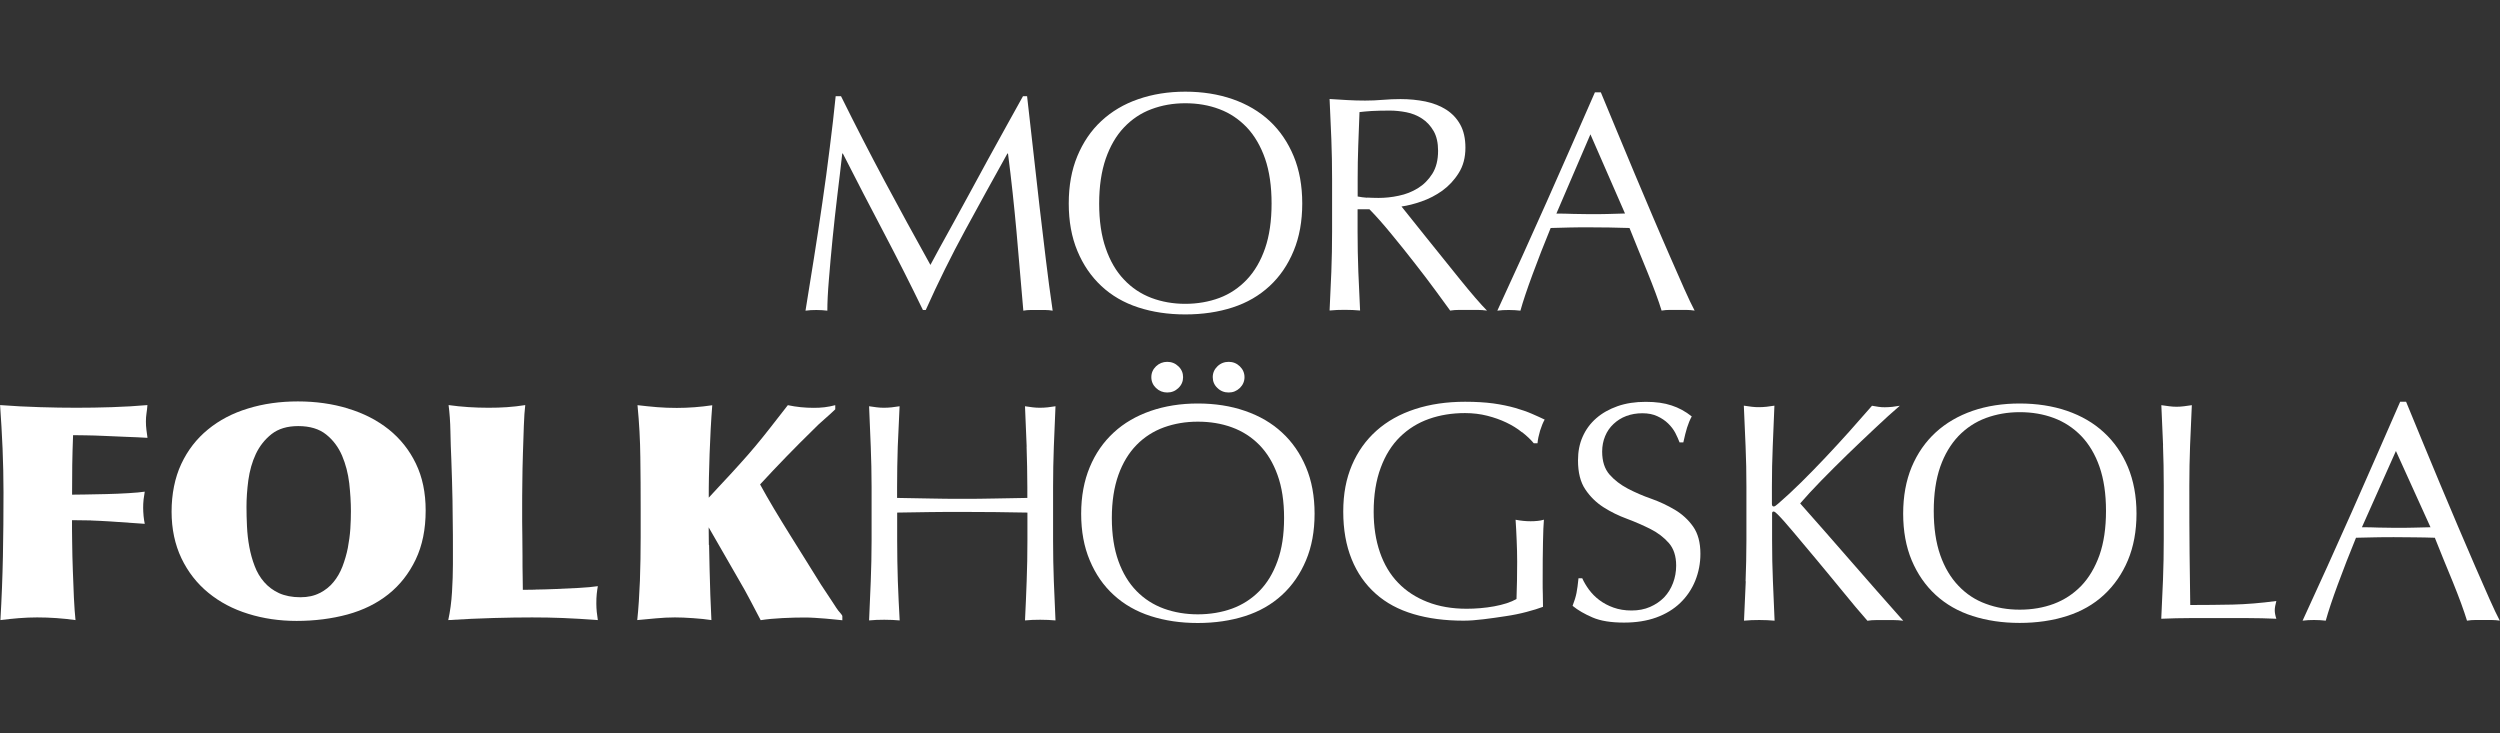 <?xml version="1.0" encoding="UTF-8"?>
<svg id="Lager_1" data-name="Lager 1" xmlns="http://www.w3.org/2000/svg" viewBox="0 0 300 88">
  <rect x="0" y="0" width="300" height="88" fill="#333333" stroke="none"/>
  <defs>
    <style>
      .cls-1 {
        fill: #fff;
        stroke-width: 0px;
      }
    </style>
  </defs>
  <g>
    <path class="cls-1" d="m106.13,21.68c1.76,3.29,3.6,6.66,5.52,10.11.25-.46.61-1.13,1.08-2,.47-.87,1.03-1.87,1.65-2.99.62-1.13,1.29-2.35,2-3.66.71-1.31,1.43-2.64,2.17-3.99.74-1.34,1.46-2.67,2.19-3.97.72-1.3,1.4-2.51,2.02-3.64h.49c.27,2.35.53,4.63.77,6.82.24,2.2.48,4.35.73,6.47.25,2.12.5,4.21.75,6.29.25,2.07.52,4.12.82,6.16-.3-.05-.59-.08-.88-.08h-1.76c-.29,0-.58.02-.88.08-.28-3.26-.55-6.42-.82-9.49-.28-3.06-.61-6.19-1.02-9.37h-.07c-1.72,3.08-3.41,6.16-5.07,9.21-1.66,3.05-3.24,6.24-4.73,9.57h-.34c-1.49-3.08-3.06-6.18-4.69-9.28-1.64-3.1-3.27-6.27-4.92-9.5h-.07c-.17,1.52-.36,3.17-.58,4.94-.21,1.78-.41,3.53-.58,5.26-.17,1.73-.32,3.36-.44,4.89-.13,1.53-.19,2.79-.19,3.77-.4-.05-.84-.08-1.31-.08s-.91.02-1.31.08c.33-1.99.66-4.08,1.01-6.29.35-2.21.69-4.42,1.01-6.66.33-2.22.62-4.42.89-6.6.28-2.17.51-4.23.71-6.19h.64c1.72,3.48,3.46,6.86,5.21,10.14Z"/>
    <path class="cls-1" d="m129.28,18.74c.69-1.66,1.64-3.07,2.88-4.22,1.24-1.15,2.71-2.03,4.43-2.62,1.72-.6,3.6-.9,5.65-.9s3.96.3,5.68.9c1.72.6,3.2,1.47,4.44,2.62,1.23,1.15,2.19,2.56,2.88,4.22.69,1.66,1.03,3.56,1.03,5.68s-.34,4.02-1.03,5.68c-.69,1.67-1.64,3.07-2.88,4.22-1.24,1.15-2.71,2.01-4.44,2.57-1.72.56-3.61.84-5.68.84s-3.93-.28-5.65-.84c-1.72-.56-3.2-1.42-4.43-2.57-1.23-1.15-2.19-2.55-2.88-4.22-.69-1.66-1.03-3.55-1.03-5.68s.34-4.02,1.03-5.68Zm22.53.3c-.53-1.51-1.26-2.76-2.19-3.75-.94-.98-2.03-1.72-3.29-2.19-1.26-.48-2.63-.71-4.1-.71s-2.8.24-4.06.71c-1.26.47-2.36,1.21-3.29,2.19-.94.99-1.66,2.24-2.19,3.75-.52,1.52-.79,3.31-.79,5.38s.26,3.87.79,5.38c.52,1.51,1.25,2.77,2.19,3.75.93.99,2.03,1.72,3.29,2.2,1.25.47,2.61.71,4.06.71s2.84-.24,4.1-.71c1.25-.47,2.35-1.21,3.29-2.2.93-.98,1.67-2.24,2.19-3.75.52-1.51.78-3.31.78-5.38s-.26-3.87-.78-5.38Z"/>
    <path class="cls-1" d="m159.76,16.67c-.06-1.57-.13-3.16-.21-4.79.72.05,1.43.09,2.13.13.7.04,1.41.06,2.13.06s1.43-.03,2.13-.09c.7-.06,1.41-.09,2.13-.09,1.05,0,2.04.1,2.99.29.95.2,1.78.53,2.49.98.71.46,1.27,1.05,1.68,1.79.41.74.62,1.67.62,2.77,0,1.19-.27,2.2-.81,3.05-.53.85-1.19,1.55-1.96,2.11-.77.55-1.6.98-2.49,1.29-.89.31-1.69.51-2.41.61.3.37.71.89,1.24,1.55.52.66,1.11,1.4,1.76,2.2.65.8,1.32,1.64,2.02,2.51.7.87,1.37,1.71,2.02,2.51.65.8,1.25,1.53,1.83,2.2.58.66,1.03,1.17,1.39,1.52-.38-.05-.75-.08-1.12-.08h-2.21c-.37,0-.74.02-1.09.08-.37-.52-.94-1.29-1.7-2.33-.76-1.04-1.6-2.14-2.53-3.33-.92-1.18-1.86-2.36-2.82-3.52-.96-1.17-1.83-2.16-2.64-2.98h-1.42v2.7c0,1.62.03,3.23.09,4.8.06,1.57.13,3.12.21,4.65-.57-.05-1.18-.08-1.83-.08s-1.26.02-1.83.08c.07-1.53.14-3.08.21-4.65.06-1.57.09-3.18.09-4.8v-6.36c0-1.62-.03-3.22-.09-4.78Zm4.3,7.04c.41.02.87.04,1.37.04.77,0,1.58-.08,2.41-.26.84-.17,1.6-.47,2.3-.9.7-.43,1.28-1.01,1.74-1.74.46-.73.69-1.65.69-2.75,0-.96-.18-1.76-.54-2.38-.36-.63-.83-1.13-1.4-1.5-.57-.37-1.2-.62-1.87-.75-.67-.13-1.34-.2-1.99-.2-.87,0-1.59.02-2.17.05-.57.04-1.06.08-1.46.13-.05,1.35-.1,2.7-.15,4.03-.05,1.33-.07,2.66-.07,3.99v2.11c.35.07.72.12,1.14.15Z"/>
    <path class="cls-1" d="m203.35,37.27c-.35-.05-.68-.08-.99-.08h-1.98c-.31,0-.64.02-.99.08-.17-.58-.41-1.26-.71-2.08-.3-.81-.63-1.65-.99-2.54-.36-.89-.73-1.78-1.1-2.69-.37-.91-.72-1.78-1.05-2.6-.8-.03-1.61-.05-2.43-.06-.82-.01-1.65-.02-2.47-.02-.77,0-1.53,0-2.28.02-.75.01-1.51.03-2.28.06-.8,1.94-1.52,3.8-2.17,5.56-.65,1.76-1.14,3.21-1.46,4.36-.43-.05-.89-.08-1.39-.08s-.96.02-1.38.08c2.02-4.37,3.99-8.71,5.91-13.03,1.92-4.32,3.85-8.71,5.8-13.17h.71c.6,1.45,1.25,3.01,1.95,4.7.7,1.69,1.41,3.39,2.13,5.11.72,1.72,1.45,3.43,2.17,5.13.73,1.7,1.4,3.28,2.04,4.73.64,1.46,1.21,2.76,1.72,3.91.51,1.15.93,2.02,1.25,2.62Zm-16.57-11.64c.65,0,1.32.01,2.02.04.7.02,1.37.03,2.02.03.7,0,1.4,0,2.09-.02.7-.01,1.4-.04,2.09-.06l-4.15-9.5-4.08,9.5Z"/>
  </g>
  <g>
    <path class="cls-1" d="m10.9,62.45c-.76-.02-1.51-.03-2.26-.03,0,.72,0,1.62.02,2.7.01,1.08.04,2.19.08,3.33.04,1.14.08,2.25.13,3.31.05,1.07.12,1.95.19,2.65-1.52-.21-3.05-.32-4.6-.32-.72,0-1.46.03-2.21.09-.75.06-1.48.14-2.2.23.15-2.59.25-5.14.3-7.66.05-2.51.07-5.06.07-7.66,0-1.76-.04-3.5-.11-5.24-.08-1.74-.17-3.49-.3-5.24,1.64.12,3.24.21,4.8.25,1.56.05,3.01.07,4.36.07s2.76-.02,4.26-.07c1.5-.05,2.92-.13,4.26-.25-.02.34-.06.67-.11.99-.05.32-.07.65-.07.99s.02.66.06.98c.04.31.08.63.13.97-.82-.05-1.68-.09-2.58-.12-.9-.04-1.76-.07-2.58-.11-.82-.04-1.57-.06-2.24-.07-.67-.02-1.18-.02-1.53-.02-.05,1.23-.08,2.42-.1,3.57-.01,1.16-.02,2.34-.02,3.57.3,0,.83,0,1.61-.02.77-.01,1.61-.03,2.52-.05.91-.02,1.79-.06,2.64-.11.85-.05,1.5-.11,1.95-.18-.05.27-.09.57-.14.94-.04.36-.05.7-.05,1.01,0,.29.02.61.05.97.04.36.08.67.14.94l-4.19-.29c-.75-.05-1.5-.08-2.26-.11Z"/>
    <path class="cls-1" d="m41.77,49.03c1.87.56,3.49,1.4,4.88,2.5,1.38,1.11,2.47,2.47,3.25,4.09.79,1.62,1.18,3.5,1.18,5.64,0,2.26-.4,4.22-1.2,5.89-.8,1.67-1.89,3.06-3.27,4.16-1.38,1.1-3.02,1.91-4.92,2.43-1.89.51-3.93.77-6.1.77-2.04,0-3.98-.28-5.8-.85-1.82-.56-3.41-1.4-4.78-2.52-1.37-1.12-2.45-2.5-3.24-4.15-.78-1.64-1.18-3.51-1.18-5.6s.39-4.07,1.16-5.71c.77-1.65,1.84-3.03,3.2-4.14,1.36-1.12,2.96-1.96,4.81-2.52,1.84-.57,3.84-.85,5.98-.85s4.15.28,6.02.85Zm-3.4,22.14c.65-.34,1.2-.77,1.64-1.31.45-.54.81-1.17,1.09-1.89.27-.72.49-1.46.64-2.22.14-.76.25-1.52.3-2.29.05-.77.07-1.48.07-2.13,0-1.03-.07-2.15-.2-3.34-.14-1.19-.43-2.29-.86-3.31-.44-1.02-1.07-1.87-1.91-2.54-.83-.67-1.95-1.01-3.35-1.01-1.32,0-2.38.32-3.2.96-.81.64-1.44,1.44-1.89,2.39-.45.96-.74,2.01-.9,3.15-.15,1.14-.22,2.2-.22,3.19,0,.74.02,1.53.06,2.36.04.83.13,1.65.28,2.45.15.81.36,1.56.64,2.29.27.72.65,1.37,1.14,1.93.49.56,1.09,1.01,1.79,1.33.71.32,1.57.49,2.56.49.9,0,1.67-.17,2.32-.51Z"/>
    <path class="cls-1" d="m64.22,70.75c.75-.01,1.58-.03,2.49-.07.91-.04,1.83-.08,2.75-.13.92-.05,1.68-.12,2.28-.21-.05.26-.09.57-.13.92-.04.35-.05.74-.05,1.17,0,.34.02.67.05.99.04.32.08.66.13.99-1.57-.12-2.97-.2-4.2-.25-1.23-.05-2.47-.07-3.69-.07-1.35,0-2.89.02-4.64.07-1.75.05-3.55.13-5.42.25.23-1.06.38-2.17.45-3.35.07-1.18.11-2.28.11-3.32v-1.88c0-1.15,0-2.2-.02-3.15-.01-.95-.02-1.84-.03-2.68-.02-.84-.03-1.65-.06-2.43-.03-.78-.05-1.59-.08-2.43-.05-1.11-.09-2.24-.11-3.41-.02-1.17-.1-2.22-.22-3.15,1.57.22,3.16.32,4.79.32.77,0,1.51-.02,2.22-.07.71-.05,1.44-.13,2.19-.25-.08.62-.13,1.46-.17,2.51-.04,1.04-.08,2.16-.11,3.33-.04,1.18-.06,2.34-.07,3.49-.02,1.16-.02,2.15-.02,2.99v1.66c0,.34,0,.89.02,1.68.01.78.02,1.6.02,2.47s0,1.68.02,2.45c.01.77.02,1.3.02,1.59.25,0,.75,0,1.5-.02Z"/>
    <path class="cls-1" d="m85.09,65.39c.01.88.03,1.83.06,2.86.02,1.03.06,2.09.09,3.15.04,1.07.08,2.07.13,3.01-.62-.1-1.35-.17-2.19-.23-.84-.06-1.56-.09-2.19-.09-.75,0-1.5.04-2.26.11-.76.07-1.51.14-2.26.21.15-1.41.25-2.99.32-4.72.06-1.73.09-3.47.09-5.22v-3.49c0-2.05-.01-4.07-.04-6.09-.02-2.01-.13-4.11-.34-6.27.8.1,1.59.17,2.36.24.77.06,1.55.09,2.35.09,1.42,0,2.84-.11,4.26-.32-.08.94-.13,1.9-.19,2.9-.05,1-.09,1.98-.13,2.95-.04.98-.06,1.91-.08,2.81-.02.9-.02,1.71-.02,2.43l1.2-1.3c.97-1.03,1.8-1.93,2.48-2.69.69-.76,1.33-1.49,1.93-2.21.6-.72,1.2-1.46,1.79-2.22.6-.76,1.3-1.65,2.09-2.68,1.03.22,2.06.32,3.11.32.45,0,.88-.02,1.29-.07.41-.05.84-.13,1.29-.25v.5c-.43.41-.87.81-1.33,1.21-.46.4-.91.81-1.33,1.25-2.12,2.07-4.24,4.25-6.36,6.55.47.87,1.02,1.82,1.64,2.87.63,1.04,1.27,2.11,1.95,3.19.67,1.08,1.33,2.14,1.98,3.17.64,1.03,1.23,1.97,1.75,2.81.55.82,1,1.51,1.37,2.07.36.56.59.91.69,1.03.11.12.21.25.32.38.11.13.17.23.17.31v.47c-.23-.02-.52-.05-.88-.09-.36-.03-.75-.07-1.16-.11-.41-.04-.83-.07-1.27-.09-.43-.03-.85-.04-1.25-.04-.77,0-1.65.02-2.64.07-.98.05-1.85.13-2.6.25-.15-.29-.33-.63-.54-1.03-.22-.4-.43-.81-.65-1.24-.23-.43-.46-.87-.71-1.32-.25-.45-.49-.86-.71-1.24l-3.63-6.31c0,.53,0,1.23.02,2.11Z"/>
    <path class="cls-1" d="m123.2,53.6c-.06-1.59-.13-3.2-.2-4.85.32.05.63.1.93.13.3.04.6.05.9.05s.6-.02.9-.05c.3-.04.61-.08.93-.13-.07,1.64-.14,3.26-.2,4.85-.06,1.59-.09,3.19-.09,4.84v6.44c0,1.65.03,3.27.09,4.86.06,1.6.13,3.17.2,4.71-.57-.05-1.19-.08-1.83-.08s-1.26.02-1.83.08c.08-1.55.14-3.12.2-4.71.06-1.59.09-3.22.09-4.86v-3.37c-1.35-.03-2.65-.04-3.91-.06-1.26-.01-2.56-.02-3.91-.02s-2.65,0-3.91.02c-1.26.01-2.56.03-3.9.06v3.37c0,1.65.03,3.27.08,4.86.06,1.6.13,3.17.22,4.71-.58-.05-1.19-.08-1.84-.08s-1.26.02-1.83.08c.07-1.55.14-3.12.2-4.71.06-1.59.1-3.22.1-4.86v-6.44c0-1.64-.04-3.25-.1-4.84-.06-1.59-.13-3.2-.2-4.85.32.05.64.1.93.13.3.04.6.05.89.05s.6-.02.9-.05c.3-.04.61-.08.94-.13-.08,1.64-.15,3.26-.22,4.85-.05,1.59-.08,3.19-.08,4.84v1.31c1.34.02,2.65.05,3.9.07,1.26.03,2.56.04,3.91.04s2.65-.01,3.91-.04c1.25-.03,2.56-.05,3.91-.07v-1.31c0-1.64-.04-3.25-.09-4.84Z"/>
    <path class="cls-1" d="m130.77,56.06c.68-1.64,1.64-3.02,2.88-4.16,1.23-1.14,2.71-1.99,4.43-2.59,1.72-.59,3.6-.89,5.65-.89s3.96.29,5.68.89c1.72.59,3.2,1.45,4.43,2.59,1.23,1.13,2.19,2.52,2.88,4.16.69,1.63,1.03,3.5,1.03,5.59s-.34,3.96-1.03,5.59c-.69,1.64-1.64,3.02-2.88,4.16-1.23,1.13-2.71,1.98-4.43,2.53-1.72.55-3.61.83-5.68.83s-3.93-.28-5.65-.83c-1.71-.55-3.2-1.4-4.43-2.53-1.24-1.13-2.19-2.51-2.88-4.16-.69-1.63-1.03-3.5-1.03-5.59s.35-3.96,1.03-5.59Zm22.53.93c-.52-1.45-1.25-2.65-2.18-3.6-.94-.95-2.03-1.65-3.29-2.11-1.26-.46-2.62-.68-4.09-.68s-2.8.23-4.06.68c-1.26.46-2.36,1.16-3.29,2.11-.93.95-1.66,2.15-2.18,3.6-.52,1.46-.79,3.18-.79,5.17s.27,3.72.79,5.17c.52,1.45,1.25,2.65,2.18,3.6.93.95,2.03,1.65,3.29,2.11,1.25.45,2.61.68,4.06.68s2.84-.23,4.09-.68c1.26-.46,2.35-1.16,3.29-2.11.94-.95,1.66-2.15,2.18-3.6.53-1.45.79-3.18.79-5.17s-.26-3.72-.79-5.17Zm-14.58-13.03c.38-.36.83-.54,1.35-.54s.97.18,1.34.54c.38.36.56.8.56,1.3s-.18.94-.56,1.3c-.37.36-.82.54-1.34.54s-.97-.18-1.35-.54c-.37-.36-.56-.79-.56-1.3s.19-.94.56-1.3Zm7.37,0c.37-.36.83-.54,1.35-.54s.97.18,1.34.54c.37.36.56.8.56,1.3s-.19.94-.56,1.3c-.38.36-.82.54-1.34.54s-.98-.18-1.35-.54c-.38-.36-.56-.79-.56-1.3s.19-.94.56-1.3Z"/>
    <path class="cls-1" d="m182.62,51.86c-.55-.45-1.18-.83-1.87-1.16-.69-.33-1.45-.6-2.28-.81-.83-.21-1.72-.32-2.67-.32-1.55,0-2.99.23-4.32.7-1.33.47-2.49,1.19-3.48,2.16-.99.97-1.76,2.2-2.31,3.69-.56,1.49-.85,3.25-.85,5.29,0,1.79.25,3.42.75,4.87.5,1.45,1.23,2.67,2.19,3.66.96,1,2.14,1.76,3.52,2.3,1.39.54,2.95.81,4.69.81.53,0,1.08-.02,1.65-.07.57-.05,1.13-.12,1.66-.22.54-.1,1.03-.22,1.5-.37.46-.15.85-.32,1.18-.51.02-.74.05-1.48.06-2.21.01-.74.02-1.49.02-2.25,0-.86-.02-1.72-.06-2.58-.03-.86-.08-1.68-.13-2.47.63.12,1.22.18,1.8.18.27,0,.55-.01.82-.04.27-.02.53-.07.78-.15-.05.57-.09,1.46-.11,2.67-.03,1.21-.04,2.82-.04,4.81,0,.49,0,.99.02,1.49.01.51.02,1,.02,1.49-.52.2-1.18.4-1.97.61-.79.21-1.62.38-2.51.51-.88.14-1.77.26-2.65.37-.89.11-1.69.17-2.41.17-2.22,0-4.22-.26-6-.79-1.79-.53-3.3-1.34-4.54-2.45-1.25-1.11-2.21-2.48-2.88-4.13-.67-1.65-1.01-3.55-1.01-5.71s.35-3.95,1.04-5.58c.7-1.64,1.68-3.01,2.96-4.15,1.27-1.13,2.81-1.99,4.62-2.58,1.81-.59,3.81-.88,6.01-.88,1.27,0,2.4.07,3.38.2.99.14,1.85.32,2.62.54.76.22,1.43.45,2,.7.57.25,1.09.48,1.54.7-.2.35-.38.79-.55,1.33-.16.54-.27,1.05-.31,1.51h-.45c-.37-.45-.84-.89-1.4-1.33Z"/>
    <path class="cls-1" d="m190.68,70.76c.34.46.74.87,1.23,1.24.49.37,1.06.68,1.71.91.64.23,1.36.35,2.17.35s1.56-.14,2.22-.43c.66-.29,1.22-.67,1.69-1.15.46-.49.81-1.05,1.06-1.71.25-.65.38-1.36.38-2.1,0-1.14-.3-2.05-.88-2.71-.59-.67-1.32-1.23-2.19-1.67-.87-.44-1.81-.85-2.82-1.23-1.01-.37-1.95-.83-2.83-1.39-.87-.56-1.6-1.27-2.18-2.14-.59-.87-.88-2.03-.88-3.49,0-1.05.18-1.99.56-2.84.38-.86.92-1.59,1.63-2.21.71-.62,1.57-1.1,2.56-1.45,1-.35,2.12-.52,3.37-.52s2.23.14,3.1.43c.87.28,1.68.72,2.43,1.32-.23.42-.41.87-.56,1.34-.14.47-.3,1.06-.45,1.78h-.45c-.13-.35-.3-.72-.51-1.14-.22-.41-.5-.78-.86-1.13-.36-.35-.79-.64-1.29-.87-.5-.24-1.1-.36-1.8-.36s-1.34.11-1.93.33c-.59.22-1.09.54-1.53.95-.44.41-.78.9-1.01,1.46-.24.57-.36,1.19-.36,1.86,0,1.17.3,2.08.88,2.75.59.67,1.32,1.23,2.19,1.69.88.46,1.82.87,2.83,1.22,1.01.36,1.94.8,2.82,1.32.87.52,1.61,1.19,2.19,2.01.58.82.88,1.91.88,3.27,0,1.15-.21,2.22-.62,3.24-.41,1.01-1.01,1.9-1.8,2.66-.78.75-1.75,1.34-2.88,1.75-1.14.41-2.42.61-3.87.61-1.55,0-2.81-.2-3.76-.61-.96-.41-1.76-.87-2.41-1.4.22-.57.38-1.08.47-1.54.09-.46.17-1.05.24-1.77h.45c.2.45.47.9.8,1.36Z"/>
    <path class="cls-1" d="m209.47,69.75c.06-1.61.1-3.23.1-4.88v-6.46c0-1.65-.03-3.27-.1-4.86-.06-1.59-.13-3.21-.21-4.87.33.05.63.09.94.13.3.04.6.05.9.05s.59-.02.89-.05c.3-.04.61-.09.94-.13-.07,1.65-.14,3.27-.2,4.87-.07,1.59-.1,3.21-.1,4.86v2.07c0,.2.08.3.23.3.1,0,.27-.12.52-.34.87-.75,1.79-1.6,2.75-2.55.96-.95,1.93-1.94,2.9-2.97.97-1.03,1.93-2.07,2.88-3.13.95-1.07,1.86-2.1,2.73-3.1.28.05.53.09.79.13.25.04.49.05.75.05.3,0,.6-.02.9-.05.3-.04.6-.09.9-.13-.88.75-1.86,1.64-2.95,2.67-1.1,1.03-2.2,2.08-3.31,3.15-1.11,1.08-2.17,2.14-3.18,3.17-1.01,1.04-1.85,1.95-2.52,2.73,2.02,2.28,4.06,4.6,6.11,6.96,2.05,2.36,4.15,4.74,6.26,7.12-.37-.05-.74-.08-1.12-.08h-2.15c-.34,0-.68.02-1.03.08-.9-1.03-1.9-2.2-2.97-3.53-1.09-1.32-2.14-2.61-3.18-3.85-1.03-1.24-1.97-2.35-2.8-3.34-.83-.99-1.45-1.68-1.86-2.08-.2-.2-.34-.31-.45-.31-.12,0-.18.08-.18.22v3.27c0,1.65.03,3.28.1,4.88.06,1.6.13,3.18.2,4.73-.57-.05-1.18-.08-1.83-.08s-1.26.02-1.84.08c.08-1.55.14-3.13.21-4.73Z"/>
    <path class="cls-1" d="m229.4,56.04c.69-1.64,1.65-3.02,2.88-4.15,1.23-1.13,2.71-1.99,4.43-2.59,1.72-.59,3.61-.88,5.65-.88s3.96.29,5.68.88c1.73.6,3.2,1.45,4.43,2.59,1.23,1.13,2.19,2.52,2.88,4.15.68,1.64,1.03,3.5,1.03,5.6s-.35,3.96-1.03,5.59c-.69,1.64-1.65,3.02-2.88,4.16-1.23,1.14-2.71,1.98-4.43,2.53-1.72.55-3.61.83-5.68.83s-3.93-.28-5.65-.83c-1.72-.55-3.2-1.4-4.43-2.53-1.23-1.13-2.19-2.52-2.88-4.16-.68-1.63-1.02-3.5-1.02-5.59s.34-3.96,1.02-5.6Zm22.54-.03c-.52-1.49-1.26-2.72-2.19-3.69-.94-.97-2.04-1.69-3.29-2.16-1.26-.47-2.62-.7-4.09-.7s-2.8.24-4.06.7c-1.26.47-2.35,1.19-3.29,2.16-.93.98-1.67,2.21-2.19,3.69-.52,1.5-.78,3.26-.78,5.3s.26,3.81.78,5.3c.52,1.49,1.26,2.72,2.19,3.69.93.98,2.02,1.7,3.29,2.16,1.26.47,2.61.7,4.06.7s2.83-.23,4.09-.7c1.25-.47,2.35-1.19,3.29-2.16.93-.97,1.66-2.21,2.19-3.69.52-1.49.78-3.25.78-5.3s-.26-3.8-.78-5.3Z"/>
    <path class="cls-1" d="m259.57,53.45c-.07-1.57-.14-3.19-.21-4.83.33.05.64.09.94.13.3.04.6.06.89.06s.6-.02.9-.06c.3-.04.61-.08.93-.13-.07,1.64-.14,3.25-.21,4.83-.06,1.59-.09,3.19-.09,4.83,0,3.13,0,5.85.03,8.15.03,2.3.05,4.36.08,6.17,1.77,0,3.46-.02,5.09-.05,1.62-.04,3.37-.18,5.24-.43-.12.45-.19.82-.19,1.12,0,.27.06.61.19,1.01-1.15-.05-2.3-.08-3.45-.08h-6.9c-1.11,0-2.26.03-3.46.08.07-1.54.14-3.11.21-4.7.06-1.59.09-3.21.09-4.85v-6.42c0-1.64-.03-3.25-.09-4.83Z"/>
    <path class="cls-1" d="m300,74.48c-.35-.05-.67-.08-.99-.08h-1.98c-.31,0-.64.02-.99.08-.18-.58-.41-1.27-.71-2.09-.3-.81-.63-1.66-.99-2.55-.36-.89-.73-1.79-1.11-2.7-.37-.91-.72-1.78-1.05-2.61-.8-.03-1.61-.04-2.43-.05-.82-.01-1.64-.02-2.47-.02-.77,0-1.53,0-2.28.02-.75.01-1.51.03-2.28.05-.8,1.95-1.52,3.81-2.17,5.57-.65,1.76-1.14,3.22-1.46,4.38-.43-.05-.89-.08-1.39-.08s-.96.02-1.39.08c2.02-4.38,3.99-8.73,5.91-13.06,1.91-4.33,3.85-8.73,5.8-13.21h.71c.6,1.45,1.25,3.02,1.94,4.71.69,1.69,1.41,3.4,2.13,5.13.72,1.72,1.45,3.44,2.17,5.14.73,1.7,1.41,3.28,2.04,4.75.64,1.46,1.21,2.77,1.72,3.92.51,1.15.93,2.03,1.25,2.63Zm-16.57-11.21c.65,0,1.32.01,2.02.04.7.02,1.37.03,2.02.03.7,0,1.4,0,2.09-.02.7-.01,1.4-.03,2.1-.05l-4.15-9.15-4.08,9.15Z"/>
  </g>
</svg>